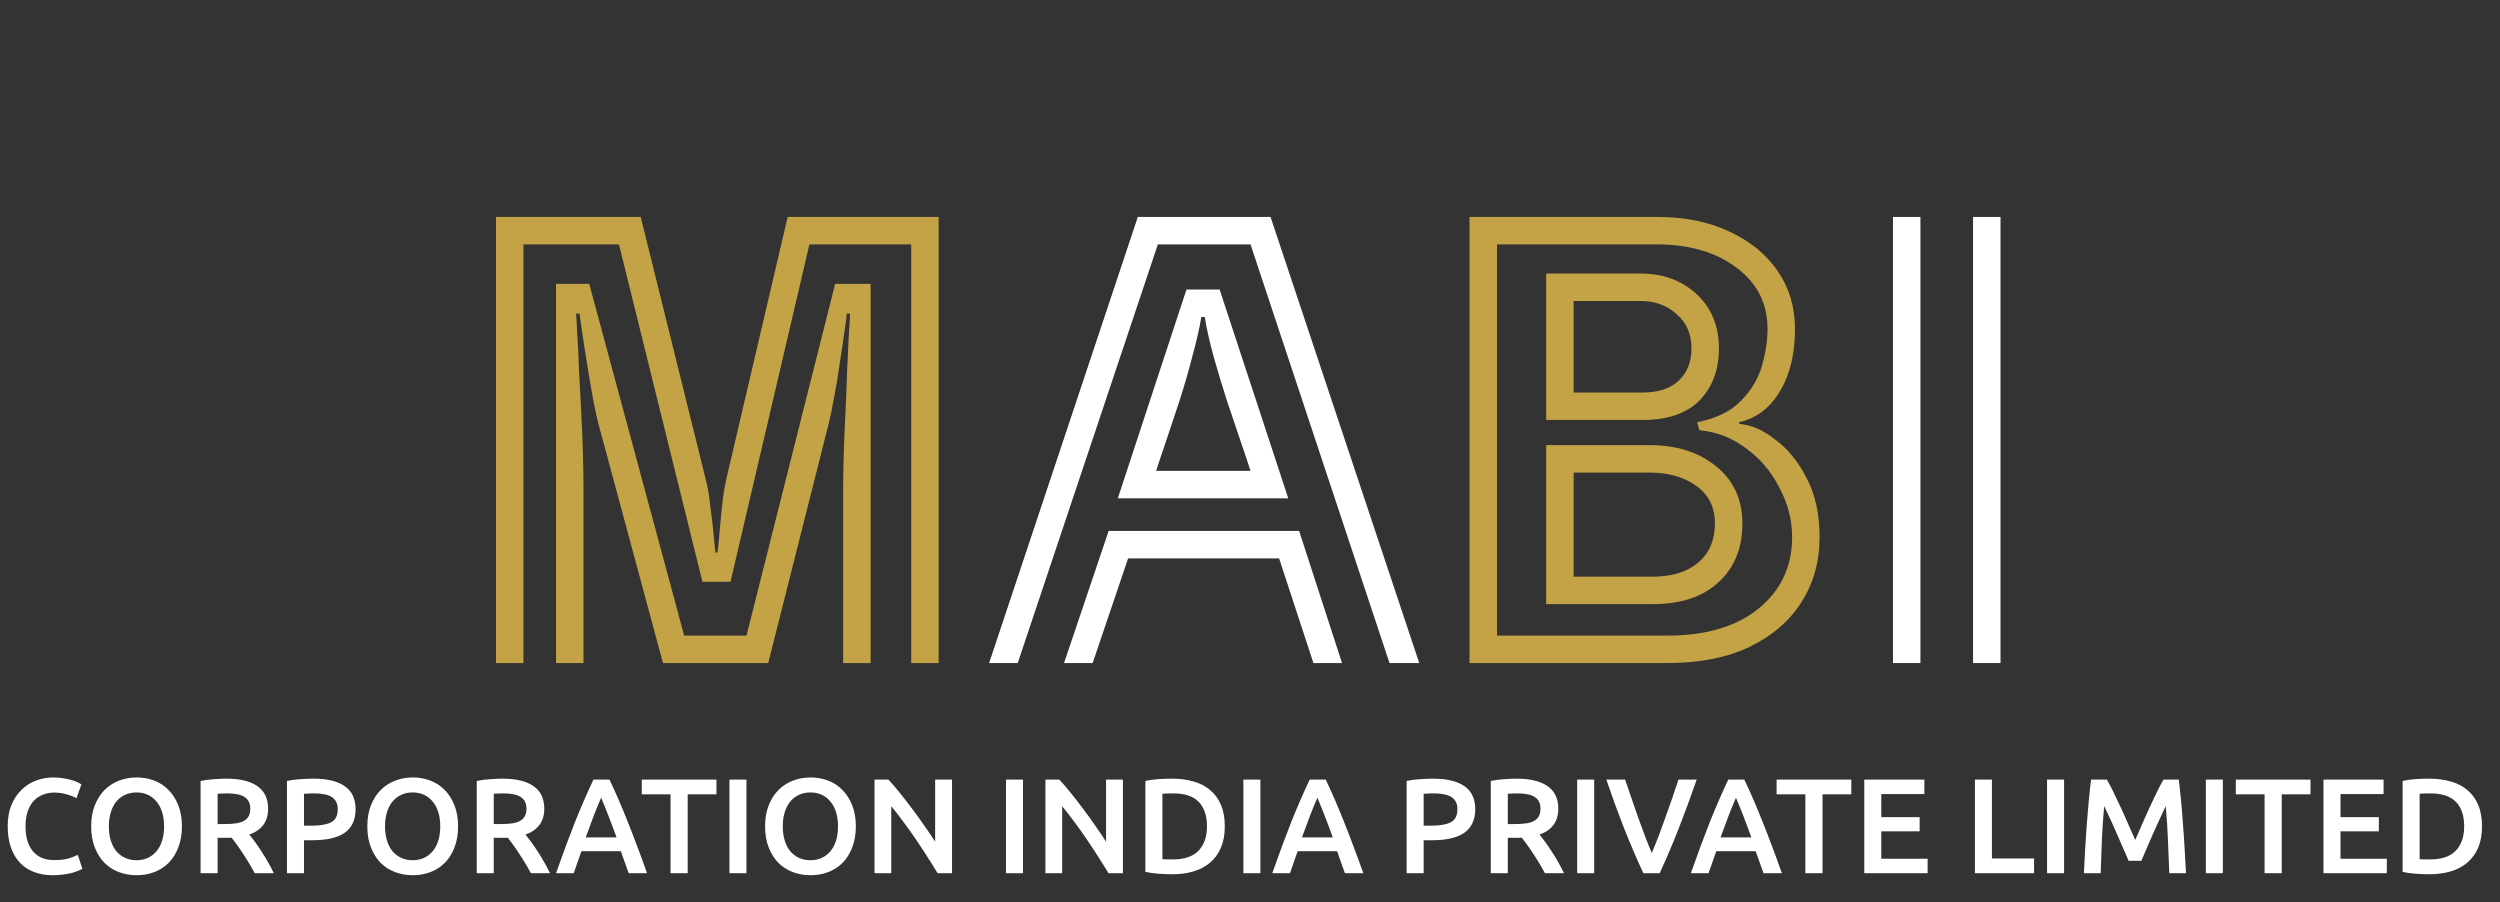 <svg width="230" height="83" viewBox="0 0 230 83" fill="none" xmlns="http://www.w3.org/2000/svg">
<rect x="0" y="0" width="230" height="83" fill="#333333" stroke="none"/>
<path d="M83.833 22.482H74.466L67.205 53.528H64.626L56.944 22.482H48.156V61H45.631V19.956H58.944L64.89 43.951C65.1 44.723 65.258 45.635 65.363 46.687C65.504 47.74 65.609 48.669 65.679 49.476C65.749 50.283 65.802 50.739 65.837 50.844H65.995C66.03 50.739 66.082 50.283 66.153 49.476C66.223 48.634 66.31 47.705 66.416 46.687C66.521 45.635 66.661 44.74 66.837 44.004L72.467 19.956H86.359V61H83.833V22.482ZM77.571 44.688C77.571 43.951 77.589 42.986 77.624 41.794C77.659 40.566 77.711 39.285 77.782 37.952C77.852 36.584 77.904 35.269 77.939 34.006C78.01 32.708 78.062 31.603 78.097 30.691C78.168 29.744 78.203 29.13 78.203 28.849H77.887C77.887 29.165 77.817 29.744 77.676 30.585C77.571 31.392 77.431 32.34 77.255 33.427C77.115 34.479 76.94 35.532 76.729 36.584C76.554 37.602 76.378 38.443 76.203 39.11L70.678 61H60.996L55.102 39.163C54.962 38.671 54.804 37.97 54.629 37.058C54.453 36.111 54.278 35.111 54.102 34.058C53.927 32.971 53.769 31.971 53.629 31.059C53.489 30.112 53.383 29.375 53.313 28.849H52.997C53.032 29.165 53.068 29.779 53.103 30.691C53.173 31.603 53.225 32.69 53.261 33.953C53.331 35.181 53.401 36.479 53.471 37.847C53.541 39.215 53.594 40.513 53.629 41.741C53.664 42.969 53.681 44.004 53.681 44.846V61H51.156V26.113H54.208L62.943 58.474H68.678L76.834 26.113H80.097V61H77.571V44.688ZM135.198 19.956H152.405C155.001 19.956 157.246 20.412 159.14 21.324C161.035 22.201 162.508 23.412 163.561 24.955C164.613 26.499 165.139 28.27 165.139 30.27C165.139 32.585 164.666 34.514 163.718 36.058C162.806 37.566 161.561 38.496 159.982 38.847L160.035 39.005C161.087 39.075 162.175 39.548 163.297 40.425C164.455 41.267 165.42 42.443 166.192 43.951C166.998 45.459 167.402 47.284 167.402 49.423C167.402 51.669 166.841 53.668 165.718 55.422C164.63 57.141 163.034 58.509 160.93 59.527C158.86 60.509 156.352 61 153.405 61H135.198V19.956ZM153.405 58.474C156.948 58.474 159.737 57.65 161.771 56.001C163.841 54.317 164.876 52.125 164.876 49.423C164.876 47.845 164.49 46.337 163.718 44.898C162.982 43.425 161.964 42.215 160.666 41.267C159.368 40.285 157.93 39.724 156.352 39.584L156.141 38.847C157.895 38.496 159.228 37.847 160.14 36.9C161.087 35.953 161.736 34.883 162.087 33.69C162.438 32.462 162.613 31.322 162.613 30.27C162.613 27.919 161.666 26.043 159.772 24.639C157.878 23.201 155.422 22.482 152.405 22.482H137.724V58.474H153.405ZM142.249 25.166H150.932C153.001 25.166 154.72 25.797 156.088 27.06C157.457 28.323 158.141 29.989 158.141 32.059C158.141 34.023 157.544 35.62 156.352 36.847C155.159 38.04 153.422 38.636 151.142 38.636H142.249V25.166ZM151.142 36.111C152.58 36.111 153.685 35.742 154.457 35.006C155.229 34.269 155.615 33.287 155.615 32.059C155.615 30.726 155.159 29.673 154.247 28.902C153.37 28.095 152.265 27.691 150.932 27.691H144.775V36.111H151.142ZM142.249 40.952H151.774C154.264 40.952 156.299 41.601 157.878 42.899C159.491 44.197 160.298 45.951 160.298 48.161C160.298 50.441 159.561 52.248 158.088 53.581C156.65 54.914 154.633 55.58 152.037 55.58H142.249V40.952ZM152.037 53.054C153.791 53.054 155.176 52.633 156.194 51.791C157.246 50.914 157.772 49.704 157.772 48.161C157.772 46.652 157.193 45.495 156.036 44.688C154.913 43.881 153.493 43.477 151.774 43.477H144.775V53.054H152.037Z" fill="#C3A345"/>
<path d="M115.047 22.482H106.523L93.631 61H91L104.681 19.956H116.889L130.57 61H127.834L115.047 22.482ZM109.154 26.639H112.206L118.52 45.845H102.839L109.154 26.639ZM115.047 43.32C114.872 42.758 114.591 41.916 114.205 40.794C113.819 39.671 113.398 38.426 112.942 37.058C112.486 35.654 112.065 34.269 111.679 32.901C111.293 31.497 111.013 30.252 110.837 29.165H110.522C110.346 30.217 110.066 31.445 109.68 32.848C109.329 34.216 108.926 35.602 108.47 37.005C108.013 38.373 107.593 39.636 107.207 40.794C106.821 41.916 106.54 42.758 106.365 43.32H115.047ZM117.678 51.37H103.786L100.524 61H97.893L101.997 48.845H119.52L123.466 61H120.835L117.678 51.37ZM181.521 19.956H184.047V61H181.521V19.956ZM174.154 19.956H176.68V61H174.154V19.956Z" fill="white"/>
<path d="M4.858 80.52C4.212 80.52 3.632 80.421 3.118 80.222C2.605 80.023 2.17 79.734 1.814 79.353C1.458 78.963 1.184 78.491 0.994 77.936C0.803 77.381 0.708 76.743 0.708 76.023C0.708 75.302 0.816 74.664 1.031 74.109C1.255 73.555 1.557 73.087 1.938 72.706C2.319 72.316 2.766 72.022 3.28 71.823C3.794 71.625 4.344 71.525 4.932 71.525C5.289 71.525 5.612 71.554 5.902 71.612C6.191 71.662 6.444 71.72 6.659 71.786C6.875 71.852 7.053 71.923 7.194 71.997C7.334 72.072 7.434 72.126 7.492 72.159L7.032 73.439C6.833 73.314 6.548 73.198 6.175 73.091C5.81 72.975 5.413 72.917 4.982 72.917C4.609 72.917 4.262 72.983 3.938 73.115C3.615 73.24 3.334 73.43 3.094 73.687C2.862 73.944 2.679 74.267 2.547 74.656C2.414 75.045 2.348 75.497 2.348 76.01C2.348 76.466 2.398 76.884 2.497 77.265C2.605 77.646 2.766 77.978 2.982 78.259C3.197 78.532 3.471 78.748 3.802 78.905C4.133 79.054 4.531 79.129 4.995 79.129C5.549 79.129 6.001 79.075 6.349 78.967C6.697 78.851 6.966 78.744 7.156 78.644L7.579 79.924C7.479 79.99 7.343 80.056 7.169 80.123C7.003 80.189 6.804 80.255 6.572 80.322C6.341 80.379 6.08 80.425 5.79 80.458C5.5 80.5 5.189 80.52 4.858 80.52ZM10.015 76.023C10.015 76.495 10.073 76.926 10.189 77.315C10.305 77.696 10.471 78.023 10.686 78.296C10.91 78.561 11.179 78.769 11.494 78.918C11.809 79.067 12.165 79.141 12.562 79.141C12.952 79.141 13.304 79.067 13.618 78.918C13.933 78.769 14.198 78.561 14.414 78.296C14.637 78.023 14.807 77.696 14.923 77.315C15.039 76.926 15.097 76.495 15.097 76.023C15.097 75.551 15.039 75.124 14.923 74.743C14.807 74.354 14.637 74.027 14.414 73.762C14.198 73.488 13.933 73.277 13.618 73.128C13.304 72.979 12.952 72.904 12.562 72.904C12.165 72.904 11.809 72.979 11.494 73.128C11.179 73.277 10.91 73.488 10.686 73.762C10.471 74.035 10.305 74.362 10.189 74.743C10.073 75.124 10.015 75.551 10.015 76.023ZM16.737 76.023C16.737 76.76 16.625 77.41 16.401 77.973C16.186 78.537 15.888 79.009 15.507 79.39C15.134 79.763 14.695 80.044 14.19 80.235C13.685 80.425 13.146 80.52 12.575 80.52C12.003 80.52 11.461 80.425 10.947 80.235C10.442 80.044 9.999 79.763 9.618 79.39C9.245 79.009 8.947 78.537 8.723 77.973C8.5 77.41 8.388 76.76 8.388 76.023C8.388 75.286 8.5 74.639 8.723 74.085C8.947 73.521 9.249 73.049 9.63 72.668C10.02 72.287 10.467 72.001 10.972 71.811C11.477 71.62 12.012 71.525 12.575 71.525C13.138 71.525 13.672 71.62 14.178 71.811C14.683 72.001 15.122 72.287 15.495 72.668C15.876 73.049 16.178 73.521 16.401 74.085C16.625 74.639 16.737 75.286 16.737 76.023ZM20.827 71.637C22.07 71.637 23.018 71.865 23.672 72.32C24.335 72.776 24.666 73.472 24.666 74.408C24.666 75.576 24.091 76.367 22.939 76.781C23.097 76.971 23.275 77.203 23.474 77.476C23.672 77.75 23.875 78.048 24.082 78.371C24.29 78.686 24.488 79.013 24.679 79.353C24.869 79.684 25.039 80.011 25.188 80.334H23.436C23.279 80.036 23.109 79.738 22.927 79.439C22.745 79.133 22.558 78.839 22.368 78.557C22.186 78.267 22.003 77.998 21.821 77.75C21.639 77.493 21.469 77.265 21.312 77.066C21.196 77.075 21.096 77.079 21.014 77.079C20.931 77.079 20.852 77.079 20.778 77.079H20.02V80.334H18.454V71.848C18.835 71.765 19.241 71.712 19.672 71.687C20.103 71.654 20.488 71.637 20.827 71.637ZM20.939 72.991C20.608 72.991 20.301 73.004 20.02 73.028V75.812H20.703C21.084 75.812 21.419 75.791 21.709 75.749C21.999 75.708 22.239 75.633 22.43 75.526C22.629 75.418 22.778 75.273 22.877 75.091C22.977 74.909 23.026 74.677 23.026 74.395C23.026 74.13 22.977 73.906 22.877 73.724C22.778 73.542 22.633 73.397 22.442 73.289C22.26 73.182 22.041 73.107 21.784 73.066C21.527 73.016 21.246 72.991 20.939 72.991ZM28.837 71.637C30.087 71.637 31.044 71.865 31.707 72.32C32.377 72.776 32.713 73.488 32.713 74.457C32.713 74.963 32.622 75.397 32.44 75.762C32.266 76.118 32.009 76.412 31.669 76.644C31.33 76.868 30.916 77.033 30.427 77.141C29.938 77.249 29.379 77.302 28.75 77.302H27.967V80.334H26.401V71.848C26.766 71.765 27.168 71.712 27.607 71.687C28.054 71.654 28.464 71.637 28.837 71.637ZM28.948 72.991C28.551 72.991 28.224 73.004 27.967 73.028V75.961H28.725C29.479 75.961 30.058 75.857 30.464 75.65C30.87 75.435 31.073 75.033 31.073 74.445C31.073 74.163 31.019 73.927 30.911 73.737C30.804 73.546 30.655 73.397 30.464 73.289C30.274 73.182 30.046 73.107 29.781 73.066C29.524 73.016 29.247 72.991 28.948 72.991ZM35.422 76.023C35.422 76.495 35.48 76.926 35.596 77.315C35.712 77.696 35.878 78.023 36.093 78.296C36.316 78.561 36.586 78.769 36.901 78.918C37.215 79.067 37.571 79.141 37.969 79.141C38.358 79.141 38.71 79.067 39.025 78.918C39.34 78.769 39.605 78.561 39.82 78.296C40.044 78.023 40.214 77.696 40.33 77.315C40.446 76.926 40.504 76.495 40.504 76.023C40.504 75.551 40.446 75.124 40.33 74.743C40.214 74.354 40.044 74.027 39.82 73.762C39.605 73.488 39.34 73.277 39.025 73.128C38.71 72.979 38.358 72.904 37.969 72.904C37.571 72.904 37.215 72.979 36.901 73.128C36.586 73.277 36.316 73.488 36.093 73.762C35.878 74.035 35.712 74.362 35.596 74.743C35.48 75.124 35.422 75.551 35.422 76.023ZM42.144 76.023C42.144 76.76 42.032 77.41 41.808 77.973C41.593 78.537 41.294 79.009 40.913 79.39C40.541 79.763 40.102 80.044 39.596 80.235C39.091 80.425 38.553 80.52 37.981 80.52C37.41 80.52 36.867 80.425 36.354 80.235C35.849 80.044 35.405 79.763 35.024 79.39C34.652 79.009 34.353 78.537 34.13 77.973C33.906 77.41 33.794 76.76 33.794 76.023C33.794 75.286 33.906 74.639 34.13 74.085C34.353 73.521 34.656 73.049 35.037 72.668C35.426 72.287 35.873 72.001 36.379 71.811C36.884 71.62 37.418 71.525 37.981 71.525C38.545 71.525 39.079 71.62 39.584 71.811C40.089 72.001 40.528 72.287 40.901 72.668C41.282 73.049 41.584 73.521 41.808 74.085C42.032 74.639 42.144 75.286 42.144 76.023ZM46.234 71.637C47.476 71.637 48.425 71.865 49.079 72.32C49.742 72.776 50.073 73.472 50.073 74.408C50.073 75.576 49.497 76.367 48.346 76.781C48.503 76.971 48.681 77.203 48.88 77.476C49.079 77.75 49.282 78.048 49.489 78.371C49.696 78.686 49.895 79.013 50.085 79.353C50.276 79.684 50.446 80.011 50.595 80.334H48.843C48.686 80.036 48.516 79.738 48.334 79.439C48.151 79.133 47.965 78.839 47.775 78.557C47.592 78.267 47.41 77.998 47.228 77.75C47.046 77.493 46.876 77.265 46.718 77.066C46.602 77.075 46.503 77.079 46.42 77.079C46.337 77.079 46.259 77.079 46.184 77.079H45.426V80.334H43.861V71.848C44.242 71.765 44.648 71.712 45.078 71.687C45.509 71.654 45.894 71.637 46.234 71.637ZM46.346 72.991C46.014 72.991 45.708 73.004 45.426 73.028V75.812H46.11C46.491 75.812 46.826 75.791 47.116 75.749C47.406 75.708 47.646 75.633 47.837 75.526C48.035 75.418 48.184 75.273 48.284 75.091C48.383 74.909 48.433 74.677 48.433 74.395C48.433 74.13 48.383 73.906 48.284 73.724C48.184 73.542 48.04 73.397 47.849 73.289C47.667 73.182 47.447 73.107 47.191 73.066C46.934 73.016 46.652 72.991 46.346 72.991ZM57.839 80.334C57.723 79.994 57.603 79.659 57.478 79.328C57.354 78.996 57.234 78.657 57.118 78.309H53.49C53.374 78.657 53.254 79 53.13 79.34C53.014 79.671 52.898 80.003 52.782 80.334H51.154C51.477 79.415 51.784 78.566 52.074 77.787C52.364 77.008 52.645 76.271 52.919 75.576C53.2 74.88 53.478 74.217 53.751 73.588C54.024 72.958 54.306 72.337 54.596 71.724H56.074C56.364 72.337 56.646 72.958 56.919 73.588C57.193 74.217 57.466 74.88 57.739 75.576C58.021 76.271 58.307 77.008 58.596 77.787C58.895 78.566 59.205 79.415 59.528 80.334H57.839ZM55.304 73.389C55.114 73.828 54.894 74.362 54.646 74.992C54.405 75.621 54.153 76.304 53.888 77.042H56.721C56.455 76.304 56.199 75.617 55.95 74.979C55.702 74.341 55.486 73.811 55.304 73.389ZM65.914 71.724V73.078H63.267V80.334H61.69V73.078H59.043V71.724H65.914ZM67.108 71.724H68.673V80.334H67.108V71.724ZM72.015 76.023C72.015 76.495 72.073 76.926 72.189 77.315C72.305 77.696 72.471 78.023 72.686 78.296C72.91 78.561 73.179 78.769 73.494 78.918C73.808 79.067 74.165 79.141 74.562 79.141C74.951 79.141 75.304 79.067 75.618 78.918C75.933 78.769 76.198 78.561 76.413 78.296C76.637 78.023 76.807 77.696 76.923 77.315C77.039 76.926 77.097 76.495 77.097 76.023C77.097 75.551 77.039 75.124 76.923 74.743C76.807 74.354 76.637 74.027 76.413 73.762C76.198 73.488 75.933 73.277 75.618 73.128C75.304 72.979 74.951 72.904 74.562 72.904C74.165 72.904 73.808 72.979 73.494 73.128C73.179 73.277 72.91 73.488 72.686 73.762C72.471 74.035 72.305 74.362 72.189 74.743C72.073 75.124 72.015 75.551 72.015 76.023ZM78.737 76.023C78.737 76.76 78.625 77.41 78.401 77.973C78.186 78.537 77.888 79.009 77.507 79.39C77.134 79.763 76.695 80.044 76.19 80.235C75.685 80.425 75.146 80.52 74.575 80.52C74.003 80.52 73.461 80.425 72.947 80.235C72.442 80.044 71.999 79.763 71.618 79.39C71.245 79.009 70.947 78.537 70.723 77.973C70.499 77.41 70.388 76.76 70.388 76.023C70.388 75.286 70.499 74.639 70.723 74.085C70.947 73.521 71.249 73.049 71.63 72.668C72.019 72.287 72.467 72.001 72.972 71.811C73.477 71.62 74.011 71.525 74.575 71.525C75.138 71.525 75.672 71.62 76.177 71.811C76.683 72.001 77.122 72.287 77.494 72.668C77.875 73.049 78.178 73.521 78.401 74.085C78.625 74.639 78.737 75.286 78.737 76.023ZM86.256 80.334C85.975 79.862 85.66 79.357 85.312 78.818C84.964 78.272 84.604 77.725 84.231 77.178C83.858 76.623 83.477 76.089 83.088 75.576C82.707 75.054 82.343 74.586 81.995 74.172V80.334H80.454V71.724H81.734C82.065 72.072 82.421 72.486 82.802 72.966C83.183 73.439 83.564 73.931 83.945 74.445C84.335 74.958 84.707 75.476 85.064 75.998C85.428 76.511 85.751 76.992 86.033 77.439V71.724H87.586V80.334H86.256ZM92.551 71.724H94.116V80.334H92.551V71.724ZM101.981 80.334C101.699 79.862 101.384 79.357 101.036 78.818C100.689 78.272 100.328 77.725 99.956 77.178C99.583 76.623 99.202 76.089 98.812 75.576C98.431 75.054 98.067 74.586 97.719 74.172V80.334H96.179V71.724H97.458C97.79 72.072 98.146 72.486 98.527 72.966C98.908 73.439 99.289 73.931 99.67 74.445C100.059 74.958 100.432 75.476 100.788 75.998C101.152 76.511 101.475 76.992 101.757 77.439V71.724H103.31V80.334H101.981ZM106.941 79.042C107.032 79.05 107.152 79.058 107.301 79.067C107.45 79.067 107.653 79.067 107.91 79.067C108.962 79.067 109.745 78.802 110.258 78.272C110.78 77.733 111.041 76.984 111.041 76.023C111.041 75.045 110.788 74.296 110.283 73.774C109.778 73.252 108.995 72.991 107.935 72.991C107.471 72.991 107.14 73.004 106.941 73.028V79.042ZM112.681 76.023C112.681 76.768 112.565 77.418 112.333 77.973C112.101 78.52 111.77 78.98 111.339 79.353C110.917 79.717 110.403 79.99 109.798 80.172C109.202 80.346 108.539 80.433 107.811 80.433C107.463 80.433 107.069 80.417 106.63 80.384C106.191 80.359 105.773 80.301 105.375 80.21V71.848C105.773 71.757 106.195 71.699 106.643 71.674C107.09 71.649 107.488 71.637 107.835 71.637C108.556 71.637 109.215 71.724 109.811 71.898C110.407 72.064 110.917 72.329 111.339 72.693C111.77 73.049 112.101 73.505 112.333 74.06C112.565 74.606 112.681 75.261 112.681 76.023ZM114.39 71.724H115.956V80.334H114.39V71.724ZM123.733 80.334C123.617 79.994 123.497 79.659 123.373 79.328C123.249 78.996 123.129 78.657 123.013 78.309H119.385C119.269 78.657 119.149 79 119.024 79.34C118.908 79.671 118.793 80.003 118.677 80.334H117.049C117.372 79.415 117.678 78.566 117.968 77.787C118.258 77.008 118.54 76.271 118.813 75.576C119.095 74.88 119.372 74.217 119.646 73.588C119.919 72.958 120.201 72.337 120.49 71.724H121.969C122.259 72.337 122.54 72.958 122.814 73.588C123.087 74.217 123.36 74.88 123.634 75.576C123.915 76.271 124.201 77.008 124.491 77.787C124.789 78.566 125.1 79.415 125.423 80.334H123.733ZM121.199 73.389C121.008 73.828 120.789 74.362 120.54 74.992C120.3 75.621 120.047 76.304 119.782 77.042H122.615C122.35 76.304 122.093 75.617 121.845 74.979C121.596 74.341 121.381 73.811 121.199 73.389ZM131.846 71.637C133.097 71.637 134.054 71.865 134.716 72.32C135.387 72.776 135.723 73.488 135.723 74.457C135.723 74.963 135.631 75.397 135.449 75.762C135.275 76.118 135.018 76.412 134.679 76.644C134.339 76.868 133.925 77.033 133.436 77.141C132.948 77.249 132.389 77.302 131.759 77.302H130.976V80.334H129.411V71.848C129.775 71.765 130.177 71.712 130.616 71.687C131.063 71.654 131.473 71.637 131.846 71.637ZM131.958 72.991C131.56 72.991 131.233 73.004 130.976 73.028V75.961H131.734C132.488 75.961 133.068 75.857 133.474 75.65C133.88 75.435 134.083 75.033 134.083 74.445C134.083 74.163 134.029 73.927 133.921 73.737C133.813 73.546 133.664 73.397 133.474 73.289C133.283 73.182 133.055 73.107 132.79 73.066C132.534 73.016 132.256 72.991 131.958 72.991ZM139.525 71.637C140.767 71.637 141.716 71.865 142.37 72.32C143.033 72.776 143.364 73.472 143.364 74.408C143.364 75.576 142.788 76.367 141.637 76.781C141.794 76.971 141.972 77.203 142.171 77.476C142.37 77.75 142.573 78.048 142.78 78.371C142.987 78.686 143.186 79.013 143.376 79.353C143.567 79.684 143.737 80.011 143.886 80.334H142.134C141.977 80.036 141.807 79.738 141.625 79.439C141.442 79.133 141.256 78.839 141.066 78.557C140.883 78.267 140.701 77.998 140.519 77.75C140.337 77.493 140.167 77.265 140.009 77.066C139.893 77.075 139.794 77.079 139.711 77.079C139.628 77.079 139.55 77.079 139.475 77.079H138.717V80.334H137.152V71.848C137.533 71.765 137.939 71.712 138.369 71.687C138.8 71.654 139.185 71.637 139.525 71.637ZM139.637 72.991C139.305 72.991 138.999 73.004 138.717 73.028V75.812H139.401C139.782 75.812 140.117 75.791 140.407 75.749C140.697 75.708 140.937 75.633 141.128 75.526C141.326 75.418 141.476 75.273 141.575 75.091C141.674 74.909 141.724 74.677 141.724 74.395C141.724 74.13 141.674 73.906 141.575 73.724C141.476 73.542 141.331 73.397 141.14 73.289C140.958 73.182 140.738 73.107 140.482 73.066C140.225 73.016 139.943 72.991 139.637 72.991ZM145.099 71.724H146.664V80.334H145.099V71.724ZM151.187 80.334C150.566 78.992 149.965 77.588 149.385 76.122C148.814 74.656 148.28 73.19 147.783 71.724H149.51C149.708 72.304 149.911 72.896 150.118 73.501C150.325 74.105 150.532 74.702 150.74 75.29C150.947 75.87 151.154 76.433 151.361 76.979C151.568 77.526 151.771 78.027 151.97 78.483C152.16 78.027 152.359 77.53 152.566 76.992C152.773 76.445 152.98 75.878 153.187 75.29C153.402 74.702 153.614 74.105 153.821 73.501C154.028 72.896 154.227 72.304 154.417 71.724H156.094C155.589 73.19 155.051 74.656 154.479 76.122C153.908 77.588 153.311 78.992 152.69 80.334H151.187ZM162.244 80.334C162.128 79.994 162.007 79.659 161.883 79.328C161.759 78.996 161.639 78.657 161.523 78.309H157.895C157.779 78.657 157.659 79 157.535 79.34C157.419 79.671 157.303 80.003 157.187 80.334H155.559C155.882 79.415 156.189 78.566 156.479 77.787C156.769 77.008 157.05 76.271 157.324 75.576C157.605 74.88 157.883 74.217 158.156 73.588C158.429 72.958 158.711 72.337 159.001 71.724H160.479C160.769 72.337 161.051 72.958 161.324 73.588C161.597 74.217 161.871 74.88 162.144 75.576C162.426 76.271 162.711 77.008 163.001 77.787C163.3 78.566 163.61 79.415 163.933 80.334H162.244ZM159.709 73.389C159.518 73.828 159.299 74.362 159.05 74.992C158.81 75.621 158.558 76.304 158.293 77.042H161.125C160.86 76.304 160.604 75.617 160.355 74.979C160.107 74.341 159.891 73.811 159.709 73.389ZM170.319 71.724V73.078H167.672V80.334H166.094V73.078H163.448V71.724H170.319ZM171.513 80.334V71.724H177.041V73.053H173.078V75.178H176.607V76.483H173.078V79.005H177.34V80.334H171.513ZM187.134 78.98V80.334H181.692V71.724H183.258V78.98H187.134ZM188.329 71.724H189.895V80.334H188.329V71.724ZM193.833 71.724C194.015 72.039 194.218 72.424 194.442 72.879C194.665 73.335 194.893 73.815 195.125 74.321C195.357 74.818 195.585 75.327 195.808 75.849C196.04 76.362 196.252 76.839 196.442 77.278C196.633 76.839 196.84 76.362 197.063 75.849C197.287 75.327 197.515 74.818 197.747 74.321C197.978 73.815 198.206 73.335 198.43 72.879C198.654 72.424 198.856 72.039 199.039 71.724H200.455C200.53 72.353 200.6 73.024 200.666 73.737C200.733 74.441 200.791 75.165 200.84 75.911C200.898 76.648 200.948 77.394 200.989 78.147C201.039 78.893 201.08 79.622 201.114 80.334H199.573C199.54 79.332 199.498 78.3 199.449 77.24C199.407 76.18 199.341 75.153 199.25 74.159C199.159 74.35 199.051 74.577 198.927 74.843C198.803 75.108 198.67 75.397 198.529 75.712C198.388 76.019 198.244 76.338 198.094 76.669C197.954 77 197.813 77.323 197.672 77.638C197.539 77.944 197.415 78.234 197.299 78.508C197.183 78.773 197.084 79 197.001 79.191H195.833C195.75 79 195.651 78.769 195.535 78.495C195.419 78.222 195.291 77.932 195.15 77.626C195.017 77.311 194.877 76.988 194.727 76.656C194.587 76.325 194.446 76.006 194.305 75.7C194.164 75.393 194.032 75.108 193.907 74.843C193.783 74.569 193.676 74.341 193.584 74.159C193.493 75.153 193.423 76.18 193.373 77.24C193.332 78.3 193.295 79.332 193.261 80.334H191.721C191.754 79.622 191.791 78.885 191.833 78.123C191.882 77.36 191.932 76.607 191.982 75.861C192.04 75.108 192.102 74.379 192.168 73.675C192.234 72.971 192.305 72.32 192.379 71.724H193.833ZM202.937 71.724H204.503V80.334H202.937V71.724ZM212.566 71.724V73.078H209.92V80.334H208.342V73.078H205.695V71.724H212.566ZM213.76 80.334V71.724H219.289V73.053H215.325V75.178H218.854V76.483H215.325V79.005H219.587V80.334H213.76ZM222.605 79.042C222.696 79.05 222.816 79.058 222.966 79.067C223.115 79.067 223.318 79.067 223.574 79.067C224.626 79.067 225.409 78.802 225.923 78.272C226.444 77.733 226.705 76.984 226.705 76.023C226.705 75.045 226.453 74.296 225.947 73.774C225.442 73.252 224.659 72.991 223.599 72.991C223.135 72.991 222.804 73.004 222.605 73.028V79.042ZM228.345 76.023C228.345 76.768 228.229 77.418 227.997 77.973C227.765 78.52 227.434 78.98 227.003 79.353C226.581 79.717 226.067 79.99 225.463 80.172C224.866 80.346 224.204 80.433 223.475 80.433C223.127 80.433 222.734 80.417 222.295 80.384C221.856 80.359 221.437 80.301 221.04 80.21V71.848C221.437 71.757 221.86 71.699 222.307 71.674C222.754 71.649 223.152 71.637 223.5 71.637C224.22 71.637 224.879 71.724 225.475 71.898C226.072 72.064 226.581 72.329 227.003 72.693C227.434 73.049 227.765 73.505 227.997 74.06C228.229 74.606 228.345 75.261 228.345 76.023Z" fill="white"/>
</svg>

